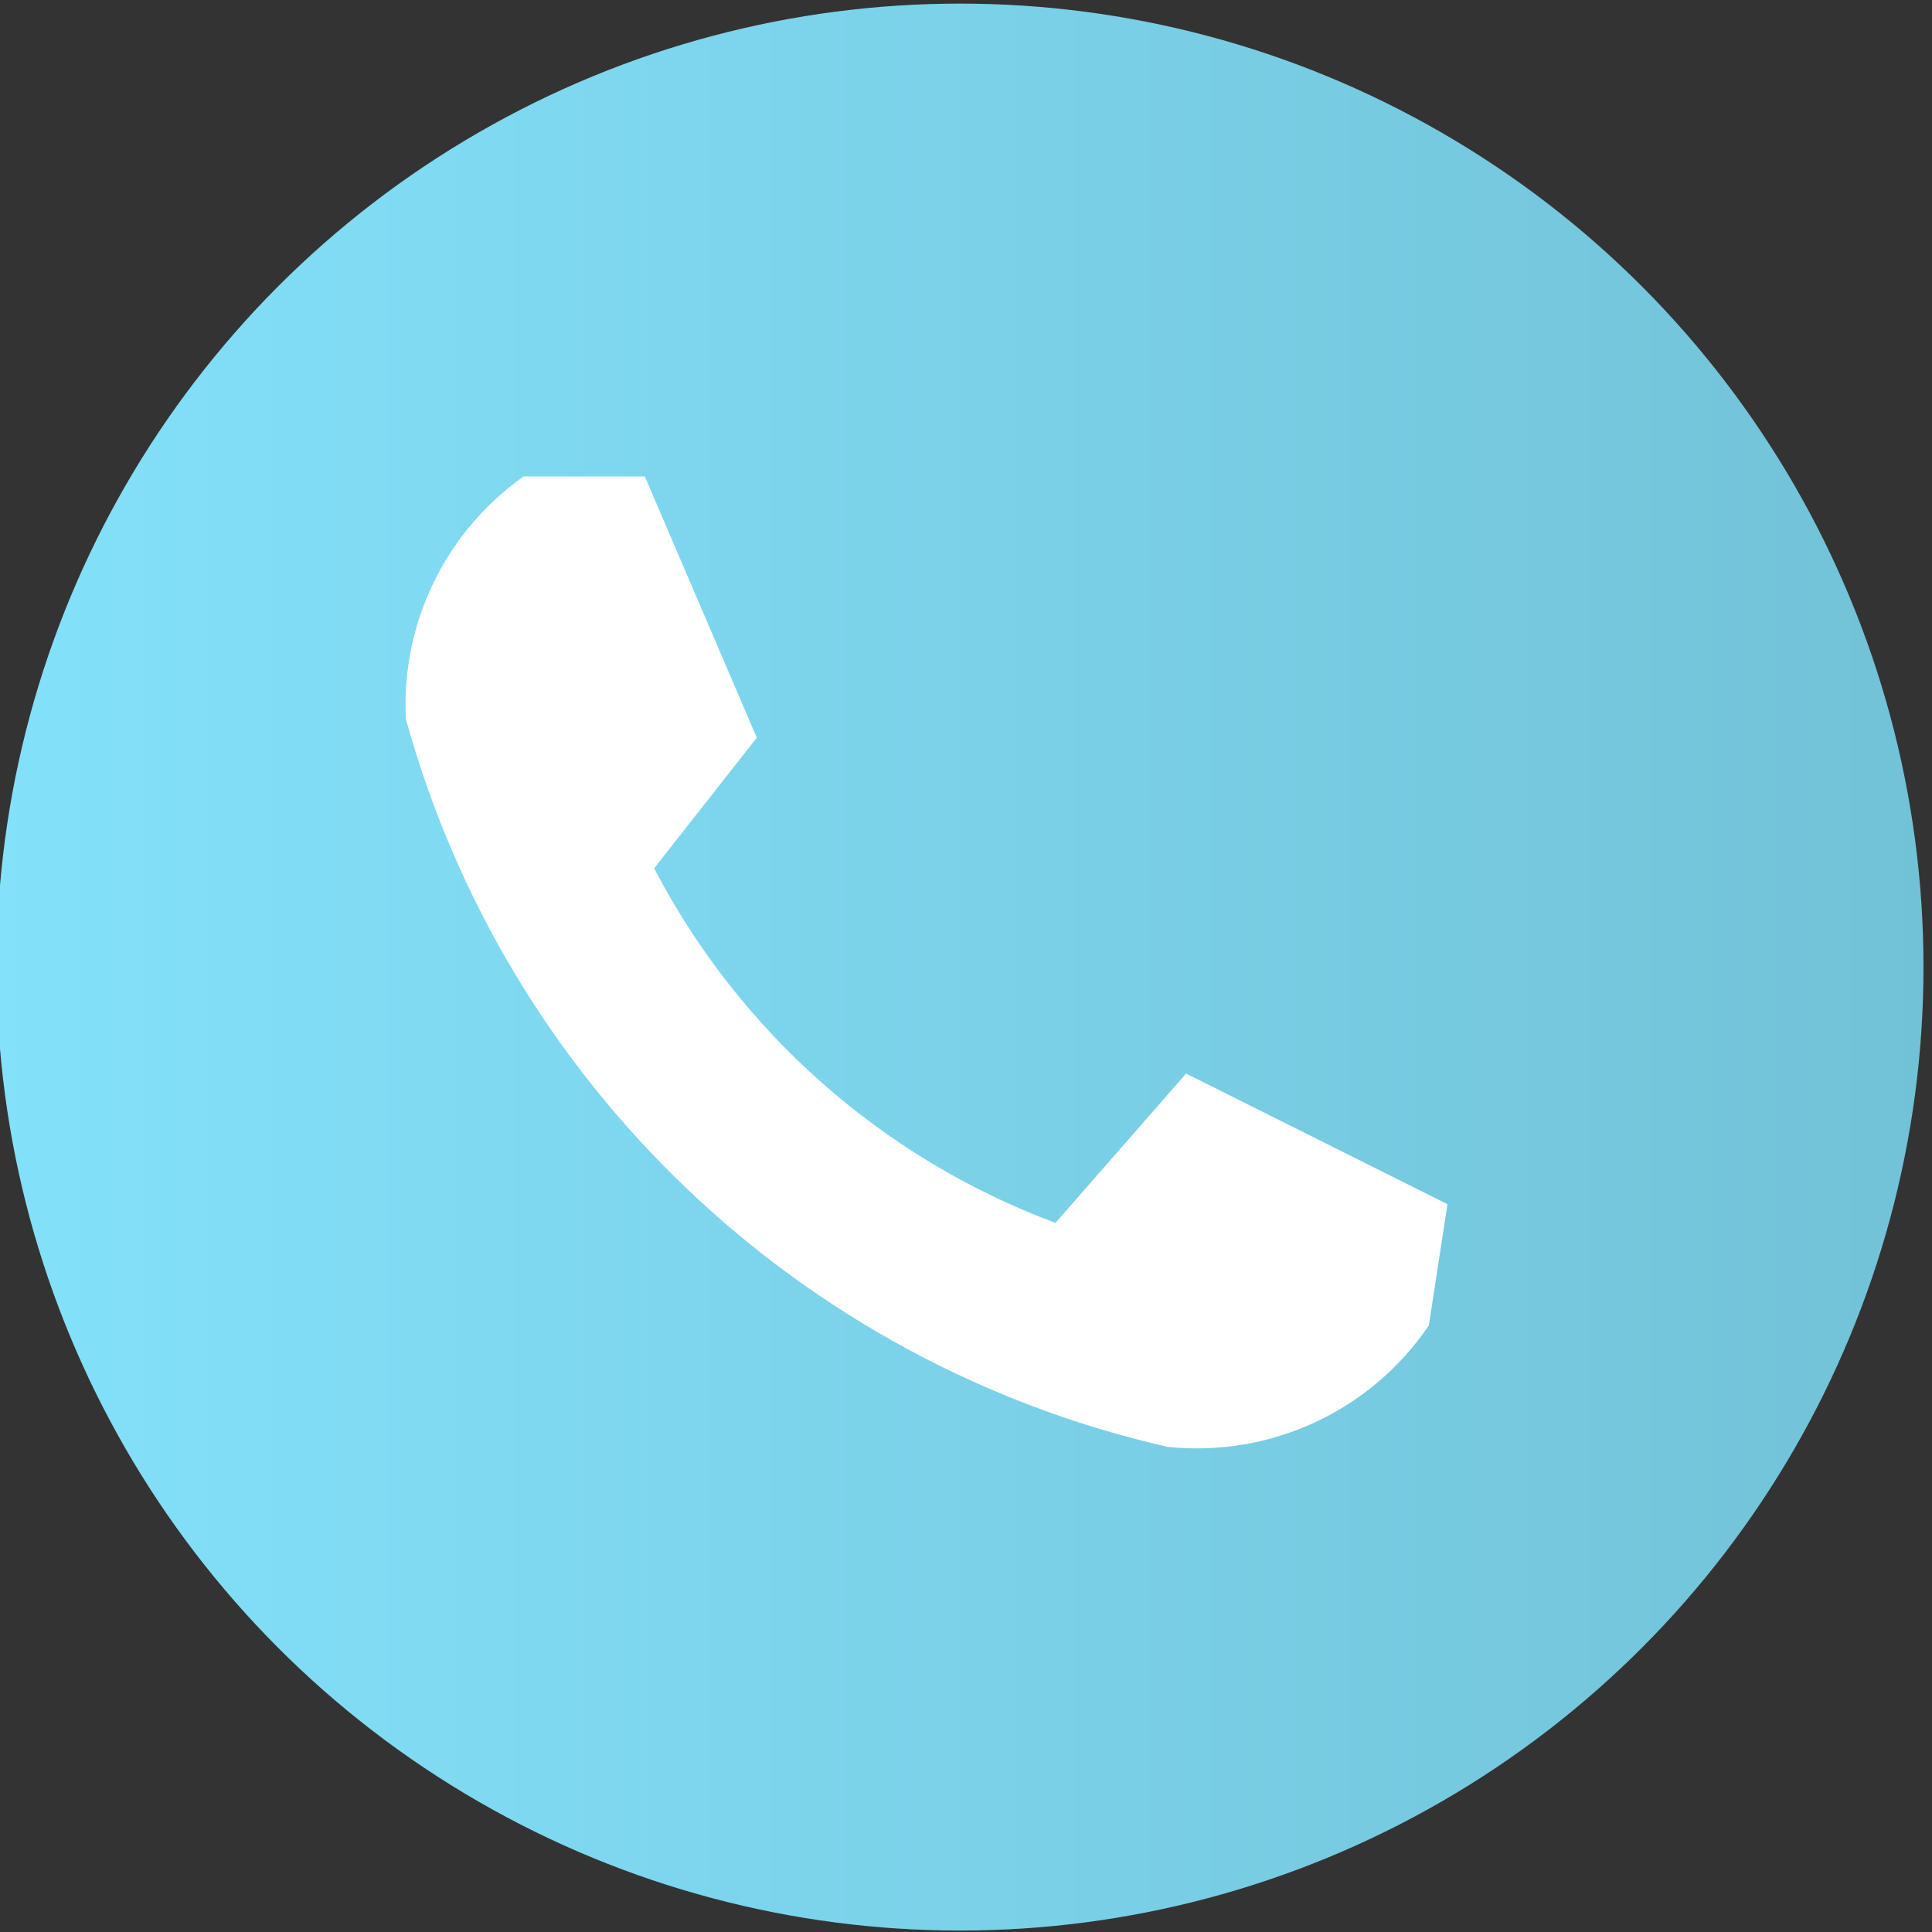 <?xml version="1.0" encoding="UTF-8"?>
<!DOCTYPE svg PUBLIC "-//W3C//DTD SVG 1.1//EN" "http://www.w3.org/Graphics/SVG/1.1/DTD/svg11.dtd">
<svg xmlns="http://www.w3.org/2000/svg" xmlns:xlink="http://www.w3.org/1999/xlink" version="1.1" width="268px" height="268px" viewBox="-0.5 -0.5 268 268"><rect x="-0.5" y="-0.5" width="268" height="268" fill="#333333" stroke="none"/><defs><linearGradient x1="0%" y1="0%" x2="100%" y2="0%" id="mx-gradient-83e1fa-1-72c2d7-1-e-0"><stop offset="0%" style="stop-color: rgb(131, 225, 250); stop-opacity: 1;"/><stop offset="100%" style="stop-color: rgb(114, 194, 215); stop-opacity: 1;"/></linearGradient></defs><g><g data-cell-id="0"><g data-cell-id="1"><g data-cell-id="tURGxU_uQhrZB5W1qWzG-16"/><g data-cell-id="tURGxU_uQhrZB5W1qWzG-9"/><g data-cell-id="tURGxU_uQhrZB5W1qWzG-11"/><g data-cell-id="tURGxU_uQhrZB5W1qWzG-13"/><g data-cell-id="tURGxU_uQhrZB5W1qWzG-15"/><g data-cell-id="DgP43esNfeBSpUPhm2Ag-1"/><g data-cell-id="DgP43esNfeBSpUPhm2Ag-4"/><g data-cell-id="DgP43esNfeBSpUPhm2Ag-5"><g/><g data-cell-id="tURGxU_uQhrZB5W1qWzG-26"><g><ellipse cx="132.67" cy="133.65" rx="133.65" ry="133.65" fill="url(#mx-gradient-83e1fa-1-72c2d7-1-e-0)" stroke="none" pointer-events="all"/></g></g><g data-cell-id="tURGxU_uQhrZB5W1qWzG-27"><g><path d="M 88.95 65.59 L 104.48 101.83 L 90.24 119.95 C 102.08 142.66 121.91 160.19 145.91 169.13 L 164.03 148.42 L 200.29 166.54 L 197.7 183.37 C 189.65 195.24 175.71 201.71 161.45 200.2 C 110.33 188.55 69.74 149.77 55.8 99.24 C 55.12 85.97 61.28 73.28 72.12 65.59 Z" fill="#fff" stroke="none" pointer-events="all"/></g></g></g><g data-cell-id="DgP43esNfeBSpUPhm2Ag-6"><g data-cell-id="tURGxU_uQhrZB5W1qWzG-7"/><g data-cell-id="tURGxU_uQhrZB5W1qWzG-8"/></g><g data-cell-id="DgP43esNfeBSpUPhm2Ag-8"><g data-cell-id="DgP43esNfeBSpUPhm2Ag-9"><g data-cell-id="tURGxU_uQhrZB5W1qWzG-18"/><g data-cell-id="tURGxU_uQhrZB5W1qWzG-25"/></g></g></g></g></g></svg>